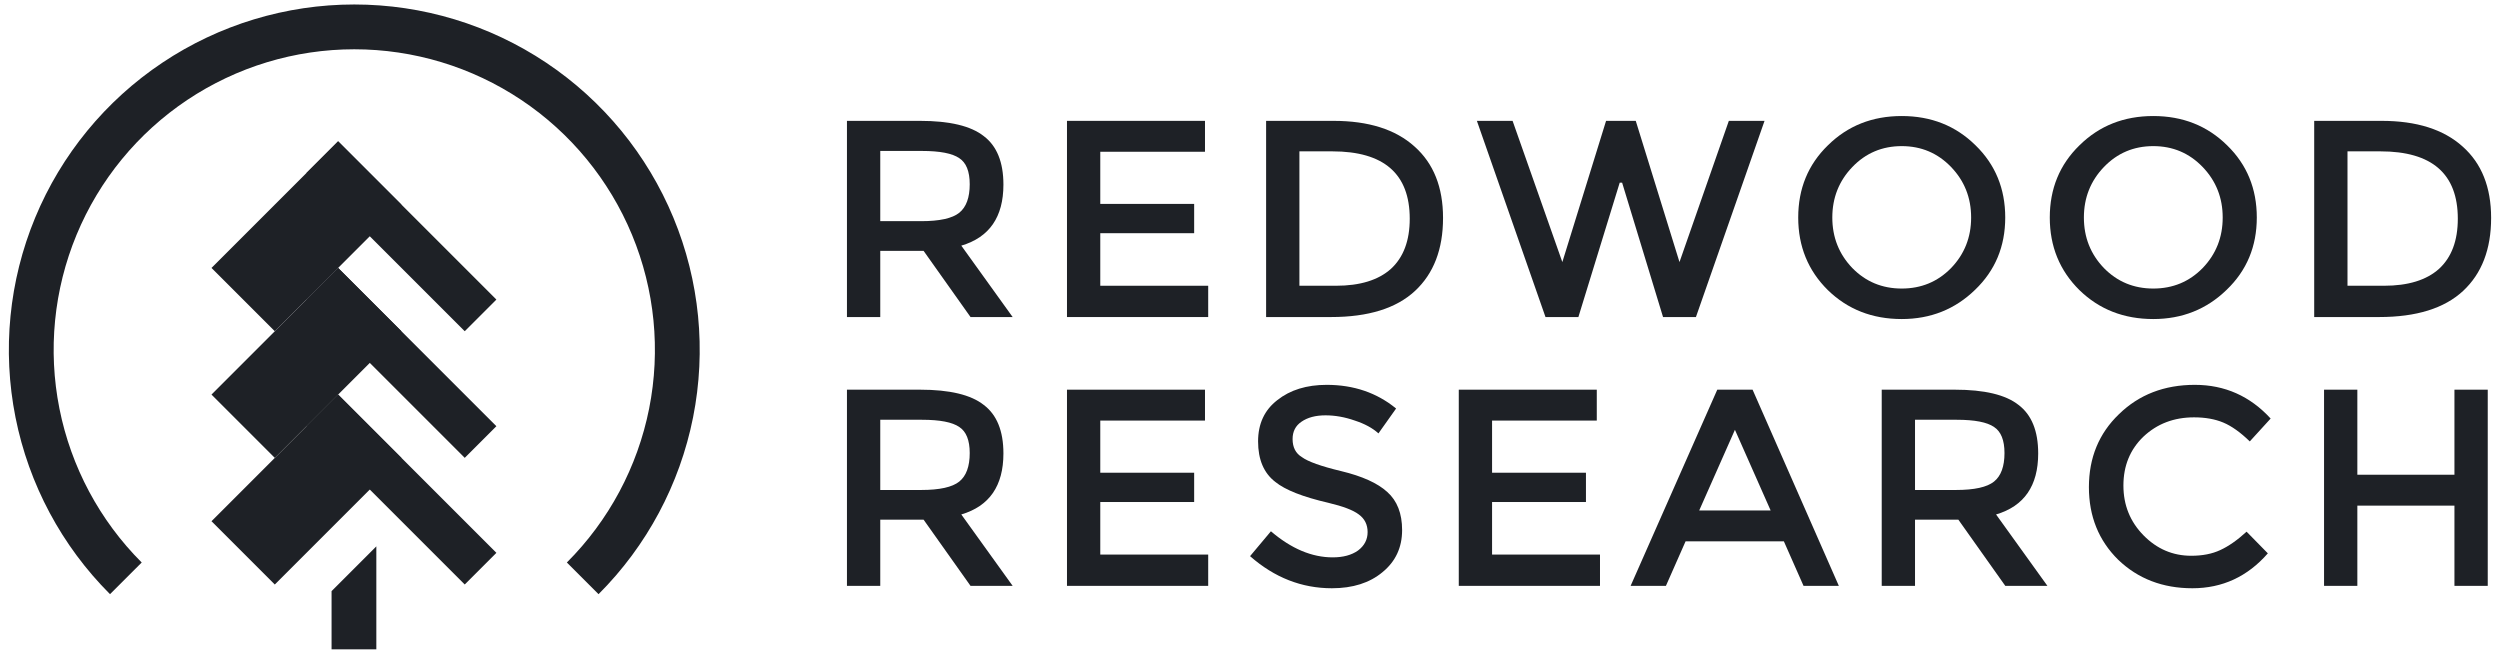 <svg width="279" height="73" viewBox="0 0 279 73" fill="none" xmlns="http://www.w3.org/2000/svg">
<path d="M259.364 65.382V43.488H263.08V52.98H273.916V43.488H277.632V65.382H273.916V56.428H263.08V65.382H259.364Z" fill="#1E2126"/>
<path d="M250.718 59.336L253.091 61.754C250.822 64.351 248.017 65.649 244.674 65.649C241.36 65.649 238.599 64.59 236.391 62.47C234.212 60.321 233.122 57.62 233.122 54.366C233.122 51.083 234.241 48.367 236.48 46.218C238.719 44.039 241.539 42.949 244.942 42.949C248.285 42.949 251.106 44.203 253.404 46.71L251.076 49.262C250.031 48.247 249.046 47.546 248.121 47.158C247.196 46.77 246.106 46.576 244.853 46.576C242.614 46.576 240.734 47.292 239.211 48.725C237.719 50.158 236.973 51.978 236.973 54.187C236.973 56.366 237.719 58.217 239.211 59.739C240.704 61.261 242.48 62.023 244.539 62.023C245.793 62.023 246.867 61.814 247.763 61.396C248.688 60.978 249.673 60.291 250.718 59.336Z" fill="#1E2126"/>
<path d="M222.76 57.413L228.491 65.382H223.79L218.552 57.995H213.716V65.382H210V43.488H218.149C221.462 43.488 223.835 44.055 225.268 45.19C226.73 46.294 227.462 48.1 227.462 50.607C227.462 54.219 225.894 56.487 222.76 57.413ZM218.283 54.682C220.343 54.682 221.76 54.368 222.536 53.741C223.313 53.114 223.701 52.055 223.701 50.562C223.701 49.13 223.313 48.16 222.536 47.652C221.76 47.115 220.372 46.846 218.373 46.846H213.716V54.682H218.283Z" fill="#1E2126"/>
<path d="M188.11 60.413L185.917 65.382H181.977L191.648 43.488H195.588L205.214 65.382H201.274L199.08 60.413H188.11ZM197.602 56.965L193.618 47.966L189.633 56.965H197.602Z" fill="#1E2126"/>
<path d="M178.201 43.488V46.936H166.515V52.756H176.992V56.025H166.515V61.89H178.559V65.382H162.799V43.488H178.201Z" fill="#1E2126"/>
<path d="M144.253 48.994C144.253 49.919 144.596 50.59 145.283 51.008C145.969 51.516 147.432 52.038 149.67 52.575C152.028 53.143 153.745 53.919 154.819 54.904C155.924 55.889 156.476 57.306 156.476 59.157C156.476 61.097 155.745 62.664 154.282 63.858C152.849 65.052 150.969 65.649 148.641 65.649C145.268 65.649 142.223 64.455 139.507 62.067L141.835 59.291C144.104 61.232 146.402 62.202 148.73 62.202C149.894 62.202 150.834 61.948 151.551 61.441C152.267 60.903 152.625 60.217 152.625 59.381C152.625 58.545 152.297 57.889 151.64 57.411C151.014 56.933 149.879 56.501 148.238 56.112C145.402 55.456 143.432 54.68 142.328 53.784C141.044 52.799 140.402 51.292 140.402 49.262C140.402 47.292 141.119 45.755 142.551 44.651C143.984 43.516 145.82 42.949 148.059 42.949C151.073 42.949 153.655 43.83 155.804 45.591L153.834 48.367C153.178 47.77 152.297 47.292 151.193 46.934C150.088 46.546 148.999 46.352 147.924 46.352C146.82 46.352 145.924 46.591 145.238 47.068C144.581 47.516 144.253 48.158 144.253 48.994Z" fill="#1E2126"/>
<path d="M134.477 43.488V46.936H122.791V52.756H133.268V56.025H122.791V61.89H134.835V65.382H119.075V43.488H134.477Z" fill="#1E2126"/>
<path d="M107.281 57.413L113.012 65.382H108.311L103.072 57.995H98.237V65.382H94.52V43.488H102.669C105.982 43.488 108.355 44.055 109.788 45.19C111.251 46.294 111.982 48.1 111.982 50.607C111.982 54.219 110.415 56.487 107.281 57.413ZM102.804 54.682C104.863 54.682 106.281 54.368 107.057 53.741C107.833 53.114 108.221 52.055 108.221 50.562C108.221 49.13 107.833 48.16 107.057 47.652C106.281 47.115 104.893 46.846 102.893 46.846H98.237V54.682H102.804Z" fill="#1E2126"/>
<path d="M265.786 13.488C269.696 13.488 272.71 14.443 274.83 16.354C276.949 18.234 278.009 20.891 278.009 24.323C278.009 27.816 276.964 30.532 274.875 32.472C272.785 34.412 269.666 35.382 265.517 35.382H258.264V13.488H265.786ZM265.651 16.891H261.98V31.89H266.054C268.741 31.89 270.785 31.263 272.188 30.01C273.591 28.726 274.292 26.86 274.292 24.413C274.292 19.398 271.412 16.891 265.651 16.891Z" fill="#1E2126"/>
<path d="M240.307 16.307C238.128 16.307 236.293 17.083 234.8 18.635C233.308 20.188 232.562 22.068 232.562 24.277C232.562 26.486 233.308 28.366 234.8 29.918C236.293 31.441 238.128 32.202 240.307 32.202C242.486 32.202 244.322 31.441 245.814 29.918C247.307 28.366 248.053 26.486 248.053 24.277C248.053 22.068 247.307 20.188 245.814 18.635C244.322 17.083 242.486 16.307 240.307 16.307ZM240.307 35.605C237.024 35.605 234.278 34.53 232.069 32.381C229.86 30.202 228.756 27.5 228.756 24.277C228.756 21.053 229.86 18.367 232.069 16.218C234.278 14.039 237.024 12.949 240.307 12.949C243.591 12.949 246.337 14.039 248.546 16.218C250.754 18.367 251.859 21.053 251.859 24.277C251.859 27.5 250.739 30.187 248.501 32.336C246.262 34.515 243.531 35.605 240.307 35.605Z" fill="#1E2126"/>
<path d="M212.232 16.307C210.053 16.307 208.217 17.083 206.725 18.635C205.233 20.188 204.486 22.068 204.486 24.277C204.486 26.486 205.233 28.366 206.725 29.918C208.217 31.441 210.053 32.202 212.232 32.202C214.411 32.202 216.247 31.441 217.739 29.918C219.232 28.366 219.978 26.486 219.978 24.277C219.978 22.068 219.232 20.188 217.739 18.635C216.247 17.083 214.411 16.307 212.232 16.307ZM212.232 35.605C208.949 35.605 206.203 34.53 203.994 32.381C201.785 30.202 200.681 27.5 200.681 24.277C200.681 21.053 201.785 18.367 203.994 16.218C206.203 14.039 208.949 12.949 212.232 12.949C215.516 12.949 218.262 14.039 220.47 16.218C222.679 18.367 223.784 21.053 223.784 24.277C223.784 27.5 222.664 30.187 220.426 32.336C218.187 34.515 215.456 35.605 212.232 35.605Z" fill="#1E2126"/>
<path d="M174.357 29.248L179.237 13.488H182.55L187.431 29.248L192.938 13.488H196.923L189.266 35.382H185.595L181.028 20.383H180.76L176.148 35.382H172.477L164.82 13.488H168.805L174.357 29.248Z" fill="#1E2126"/>
<path d="M148.82 13.488C152.73 13.488 155.745 14.443 157.864 16.354C159.983 18.234 161.043 20.891 161.043 24.323C161.043 27.816 159.998 30.532 157.909 32.472C155.819 34.412 152.7 35.382 148.551 35.382H141.298V13.488H148.82ZM148.685 16.891H145.014V31.89H149.088C151.775 31.89 153.819 31.263 155.222 30.01C156.625 28.726 157.327 26.86 157.327 24.413C157.327 19.398 154.446 16.891 148.685 16.891Z" fill="#1E2126"/>
<path d="M134.477 13.488V16.936H122.791V22.756H133.268V26.025H122.791V31.89H134.835V35.382H119.075V13.488H134.477Z" fill="#1E2126"/>
<path d="M107.281 27.413L113.012 35.382H108.311L103.072 27.995H98.237V35.382H94.52V13.488H102.669C105.982 13.488 108.355 14.055 109.788 15.19C111.251 16.294 111.982 18.1 111.982 20.607C111.982 24.219 110.415 26.487 107.281 27.413ZM102.804 24.682C104.863 24.682 106.281 24.368 107.057 23.741C107.833 23.114 108.221 22.055 108.221 20.562C108.221 19.13 107.833 18.16 107.057 17.652C106.281 17.115 104.893 16.846 102.893 16.846H98.237V24.682H102.804Z" fill="#1E2126"/>
<path fill-rule="evenodd" clip-rule="evenodd" d="M18.12 6.997C24.46 2.761 31.913 0.5 39.538 0.5C47.163 0.5 54.616 2.761 60.956 6.997C67.295 11.233 72.236 17.254 75.154 24.298C78.072 31.342 78.835 39.093 77.348 46.572C75.86 54.05 72.189 60.919 66.797 66.31L63.262 62.775C67.954 58.082 71.149 52.104 72.444 45.596C73.739 39.088 73.074 32.342 70.535 26.211C67.995 20.081 63.695 14.841 58.178 11.154C52.66 7.468 46.174 5.5 39.538 5.5C32.902 5.5 26.416 7.468 20.898 11.154C15.381 14.841 11.081 20.081 8.541 26.211C6.002 32.342 5.337 39.088 6.632 45.596C7.927 52.104 11.122 58.082 15.814 62.775L12.278 66.31C6.887 60.919 3.216 54.05 1.728 46.572C0.241 39.093 1.004 31.342 3.922 24.298C6.84 17.254 11.781 11.233 18.12 6.997Z" fill="#1E2126"/>
<rect width="4.996" height="24.982" transform="matrix(-0.707 0.707 0.707 0.707 37.733 15.77)" fill="#1E2126"/>
<rect width="9.993" height="19.986" transform="matrix(0.707 0.707 0.707 -0.707 23.602 29.902)" fill="#1E2126"/>
<rect width="4.996" height="24.982" transform="matrix(-0.707 0.707 0.707 0.707 37.735 29.902)" fill="#1E2126"/>
<rect width="9.993" height="19.986" transform="matrix(0.707 0.707 0.707 -0.707 23.602 44.035)" fill="#1E2126"/>
<rect width="4.996" height="24.982" transform="matrix(-0.707 0.707 0.707 0.707 37.735 44.035)" fill="#1E2126"/>
<rect width="9.993" height="19.986" transform="matrix(0.707 0.707 0.707 -0.707 23.602 58.168)" fill="#1E2126"/>
<path d="M37.003 72.465L41.999 72.465L41.999 60.973L37.003 65.969L37.003 72.465Z" fill="#1E2126"/>
</svg>
